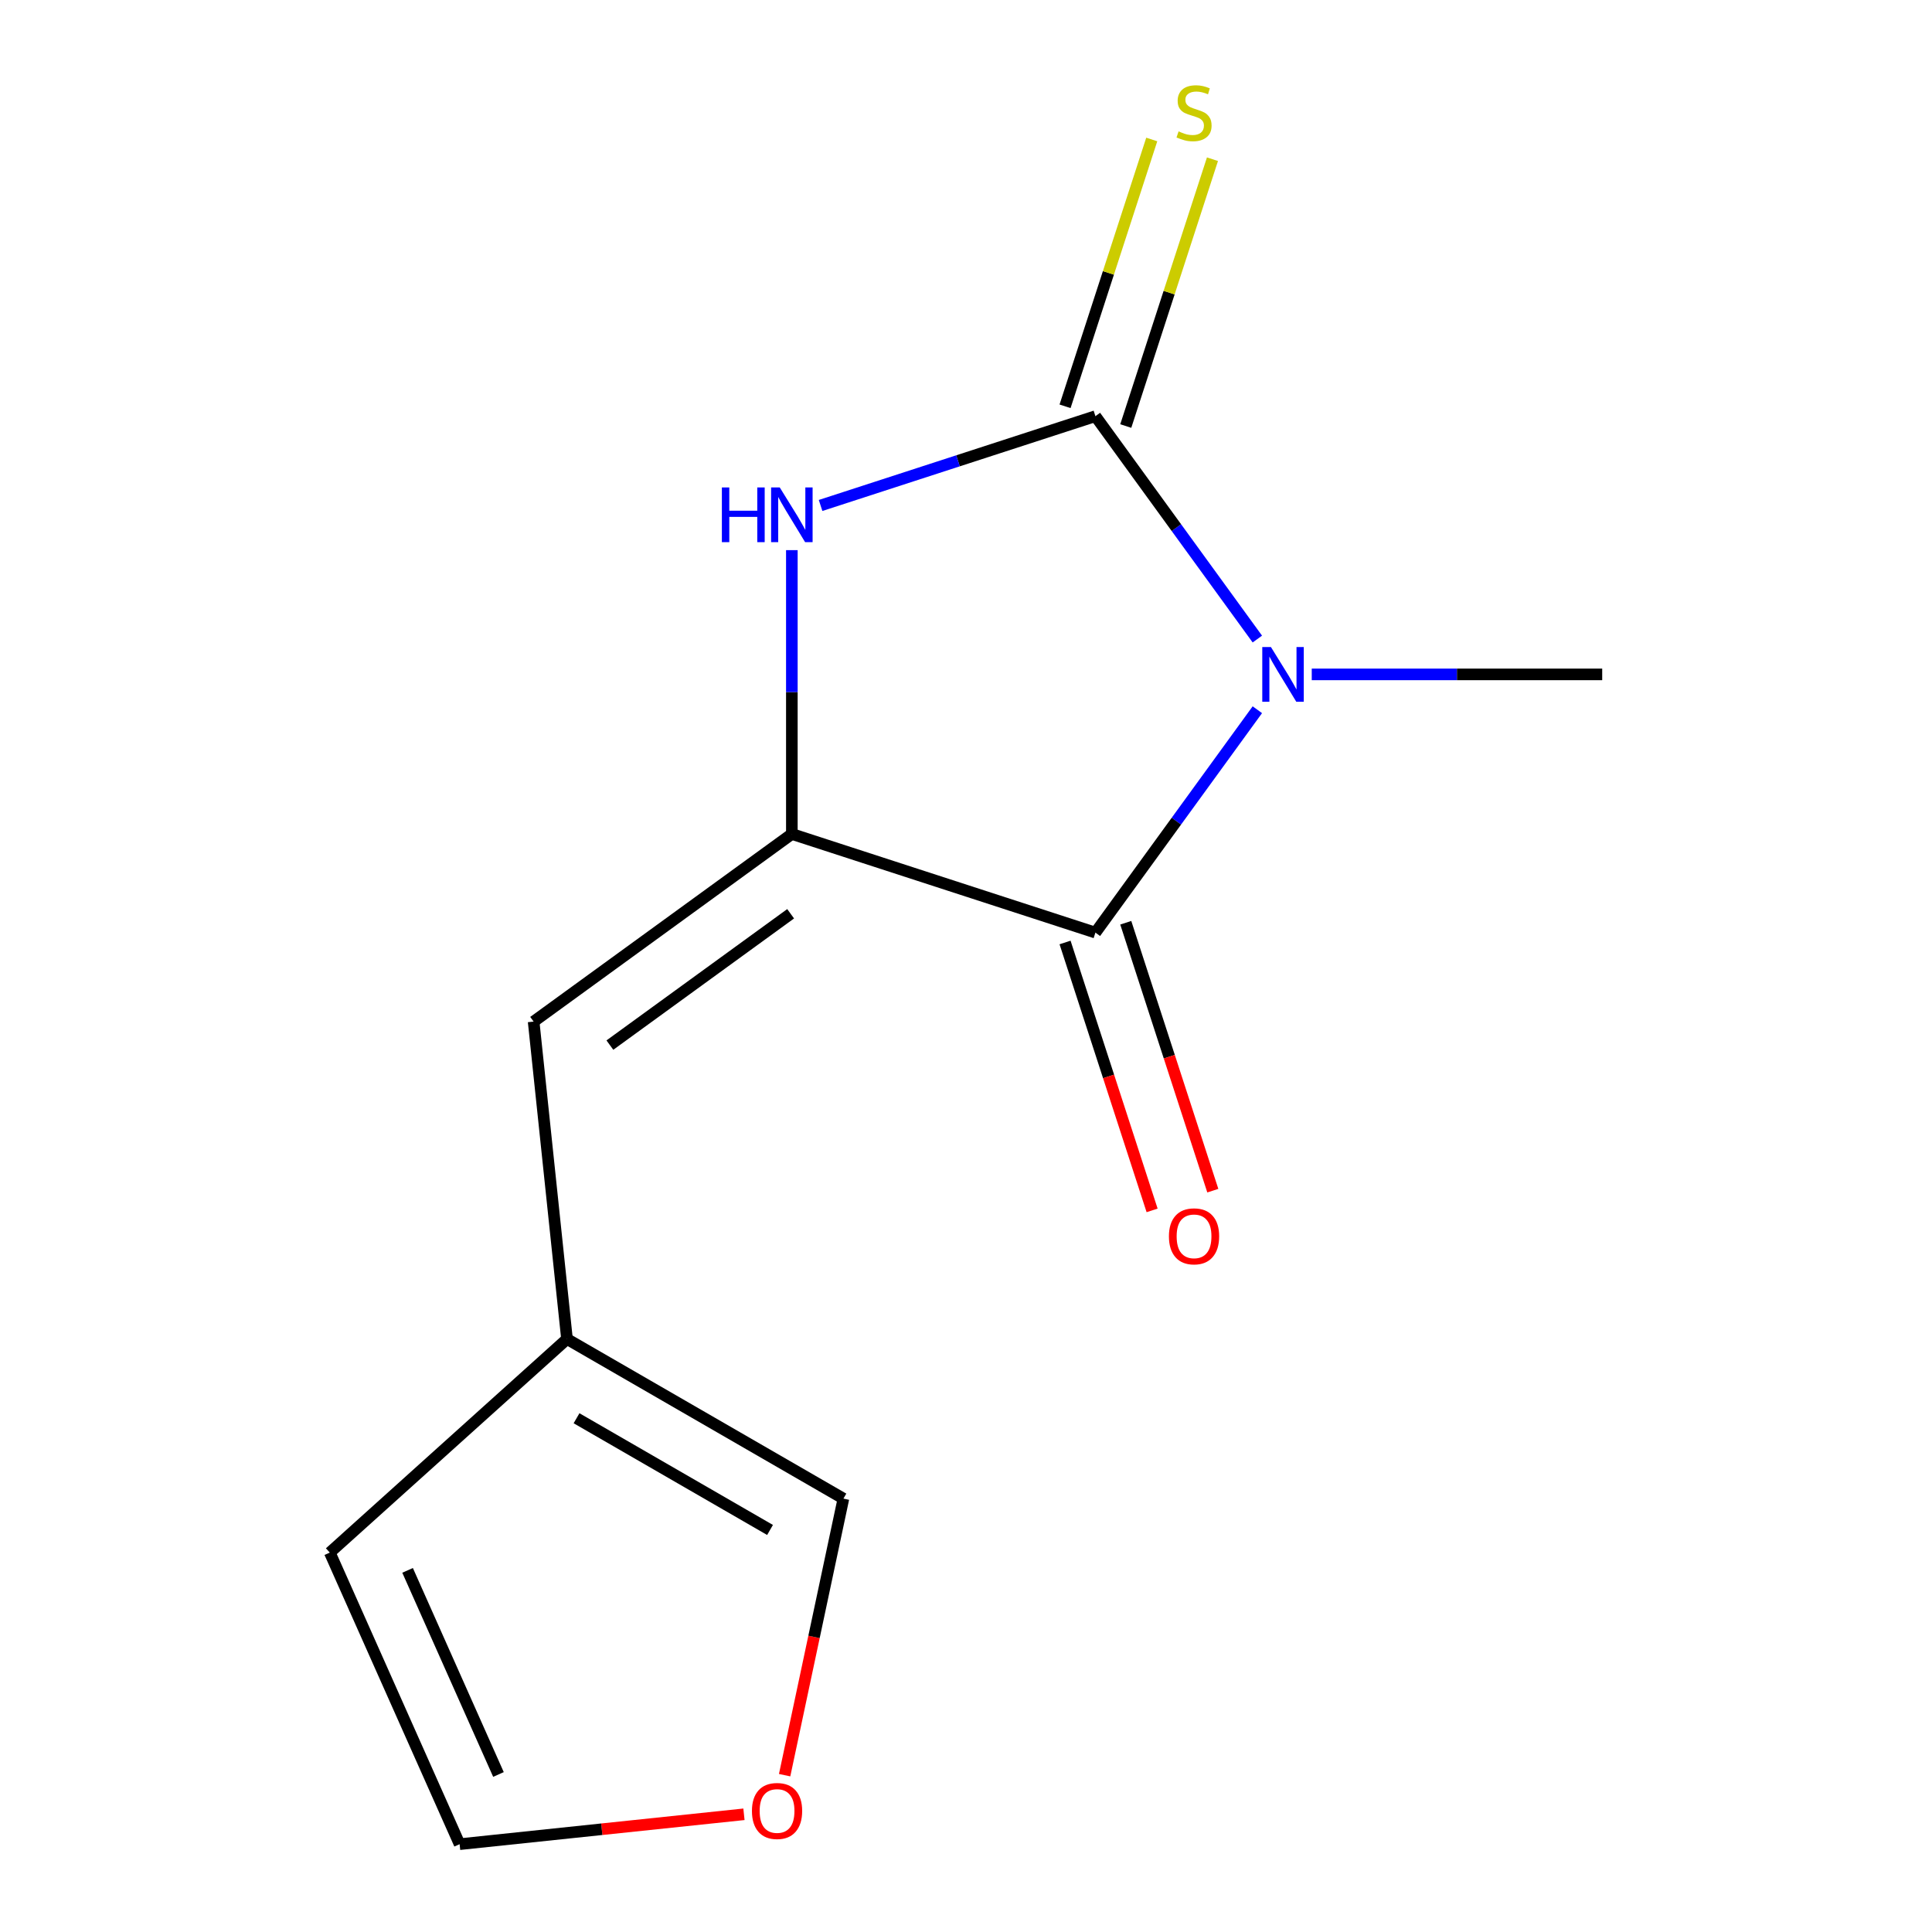 <?xml version='1.0' encoding='iso-8859-1'?>
<svg version='1.1' baseProfile='full'
              xmlns='http://www.w3.org/2000/svg'
                      xmlns:rdkit='http://www.rdkit.org/xml'
                      xmlns:xlink='http://www.w3.org/1999/xlink'
                  xml:space='preserve'
width='1000px' height='1000px' viewBox='0 0 1000 1000'>
<!-- END OF HEADER -->
<rect style='opacity:1.0;fill:#FFFFFF;stroke:none' width='1000' height='1000' x='0' y='0'> </rect>
<path class='bond-0' d='M 650.801,330.775 L 608.892,273.092' style='fill:none;fill-rule:evenodd;stroke:#0000FF;stroke-width:6px;stroke-linecap:butt;stroke-linejoin:miter;stroke-opacity:1' />
<path class='bond-0' d='M 608.892,273.092 L 566.984,215.41' style='fill:none;fill-rule:evenodd;stroke:#000000;stroke-width:6px;stroke-linecap:butt;stroke-linejoin:miter;stroke-opacity:1' />
<path class='bond-1' d='M 650.801,367.355 L 608.892,425.037' style='fill:none;fill-rule:evenodd;stroke:#0000FF;stroke-width:6px;stroke-linecap:butt;stroke-linejoin:miter;stroke-opacity:1' />
<path class='bond-1' d='M 608.892,425.037 L 566.984,482.72' style='fill:none;fill-rule:evenodd;stroke:#000000;stroke-width:6px;stroke-linecap:butt;stroke-linejoin:miter;stroke-opacity:1' />
<path class='bond-12' d='M 678.96,349.065 L 754.128,349.065' style='fill:none;fill-rule:evenodd;stroke:#0000FF;stroke-width:6px;stroke-linecap:butt;stroke-linejoin:miter;stroke-opacity:1' />
<path class='bond-12' d='M 754.128,349.065 L 829.297,349.065' style='fill:none;fill-rule:evenodd;stroke:#000000;stroke-width:6px;stroke-linecap:butt;stroke-linejoin:miter;stroke-opacity:1' />
<path class='bond-3' d='M 566.984,215.41 L 495.858,238.52' style='fill:none;fill-rule:evenodd;stroke:#000000;stroke-width:6px;stroke-linecap:butt;stroke-linejoin:miter;stroke-opacity:1' />
<path class='bond-3' d='M 495.858,238.52 L 424.733,261.63' style='fill:none;fill-rule:evenodd;stroke:#0000FF;stroke-width:6px;stroke-linecap:butt;stroke-linejoin:miter;stroke-opacity:1' />
<path class='bond-5' d='M 582.696,220.515 L 605.133,151.459' style='fill:none;fill-rule:evenodd;stroke:#000000;stroke-width:6px;stroke-linecap:butt;stroke-linejoin:miter;stroke-opacity:1' />
<path class='bond-5' d='M 605.133,151.459 L 627.571,82.404' style='fill:none;fill-rule:evenodd;stroke:#CCCC00;stroke-width:6px;stroke-linecap:butt;stroke-linejoin:miter;stroke-opacity:1' />
<path class='bond-5' d='M 551.271,210.304 L 573.709,141.249' style='fill:none;fill-rule:evenodd;stroke:#000000;stroke-width:6px;stroke-linecap:butt;stroke-linejoin:miter;stroke-opacity:1' />
<path class='bond-5' d='M 573.709,141.249 L 596.146,72.193' style='fill:none;fill-rule:evenodd;stroke:#CCCC00;stroke-width:6px;stroke-linecap:butt;stroke-linejoin:miter;stroke-opacity:1' />
<path class='bond-2' d='M 566.984,482.72 L 409.862,431.668' style='fill:none;fill-rule:evenodd;stroke:#000000;stroke-width:6px;stroke-linecap:butt;stroke-linejoin:miter;stroke-opacity:1' />
<path class='bond-7' d='M 551.271,487.825 L 573.8,557.161' style='fill:none;fill-rule:evenodd;stroke:#000000;stroke-width:6px;stroke-linecap:butt;stroke-linejoin:miter;stroke-opacity:1' />
<path class='bond-7' d='M 573.8,557.161 L 596.328,626.496' style='fill:none;fill-rule:evenodd;stroke:#FF0000;stroke-width:6px;stroke-linecap:butt;stroke-linejoin:miter;stroke-opacity:1' />
<path class='bond-7' d='M 582.696,477.615 L 605.224,546.95' style='fill:none;fill-rule:evenodd;stroke:#000000;stroke-width:6px;stroke-linecap:butt;stroke-linejoin:miter;stroke-opacity:1' />
<path class='bond-7' d='M 605.224,546.95 L 627.753,616.286' style='fill:none;fill-rule:evenodd;stroke:#FF0000;stroke-width:6px;stroke-linecap:butt;stroke-linejoin:miter;stroke-opacity:1' />
<path class='bond-4' d='M 409.862,431.668 L 276.207,528.774' style='fill:none;fill-rule:evenodd;stroke:#000000;stroke-width:6px;stroke-linecap:butt;stroke-linejoin:miter;stroke-opacity:1' />
<path class='bond-4' d='M 409.235,472.965 L 315.677,540.94' style='fill:none;fill-rule:evenodd;stroke:#000000;stroke-width:6px;stroke-linecap:butt;stroke-linejoin:miter;stroke-opacity:1' />
<path class='bond-13' d='M 409.862,431.668 L 409.862,358.21' style='fill:none;fill-rule:evenodd;stroke:#000000;stroke-width:6px;stroke-linecap:butt;stroke-linejoin:miter;stroke-opacity:1' />
<path class='bond-13' d='M 409.862,358.21 L 409.862,284.751' style='fill:none;fill-rule:evenodd;stroke:#0000FF;stroke-width:6px;stroke-linecap:butt;stroke-linejoin:miter;stroke-opacity:1' />
<path class='bond-6' d='M 276.207,528.774 L 293.476,693.076' style='fill:none;fill-rule:evenodd;stroke:#000000;stroke-width:6px;stroke-linecap:butt;stroke-linejoin:miter;stroke-opacity:1' />
<path class='bond-9' d='M 293.476,693.076 L 436.549,775.68' style='fill:none;fill-rule:evenodd;stroke:#000000;stroke-width:6px;stroke-linecap:butt;stroke-linejoin:miter;stroke-opacity:1' />
<path class='bond-9' d='M 298.416,734.082 L 398.568,791.904' style='fill:none;fill-rule:evenodd;stroke:#000000;stroke-width:6px;stroke-linecap:butt;stroke-linejoin:miter;stroke-opacity:1' />
<path class='bond-10' d='M 293.476,693.076 L 170.703,803.621' style='fill:none;fill-rule:evenodd;stroke:#000000;stroke-width:6px;stroke-linecap:butt;stroke-linejoin:miter;stroke-opacity:1' />
<path class='bond-8' d='M 406.123,918.826 L 421.336,847.253' style='fill:none;fill-rule:evenodd;stroke:#FF0000;stroke-width:6px;stroke-linecap:butt;stroke-linejoin:miter;stroke-opacity:1' />
<path class='bond-8' d='M 421.336,847.253 L 436.549,775.68' style='fill:none;fill-rule:evenodd;stroke:#000000;stroke-width:6px;stroke-linecap:butt;stroke-linejoin:miter;stroke-opacity:1' />
<path class='bond-14' d='M 385.071,939.077 L 311.485,946.811' style='fill:none;fill-rule:evenodd;stroke:#FF0000;stroke-width:6px;stroke-linecap:butt;stroke-linejoin:miter;stroke-opacity:1' />
<path class='bond-14' d='M 311.485,946.811 L 237.899,954.545' style='fill:none;fill-rule:evenodd;stroke:#000000;stroke-width:6px;stroke-linecap:butt;stroke-linejoin:miter;stroke-opacity:1' />
<path class='bond-11' d='M 170.703,803.621 L 237.899,954.545' style='fill:none;fill-rule:evenodd;stroke:#000000;stroke-width:6px;stroke-linecap:butt;stroke-linejoin:miter;stroke-opacity:1' />
<path class='bond-11' d='M 210.967,812.821 L 258.004,918.468' style='fill:none;fill-rule:evenodd;stroke:#000000;stroke-width:6px;stroke-linecap:butt;stroke-linejoin:miter;stroke-opacity:1' />
<path  class='atom-0' d='M 657.83 334.905
L 667.11 349.905
Q 668.03 351.385, 669.51 354.065
Q 670.99 356.745, 671.07 356.905
L 671.07 334.905
L 674.83 334.905
L 674.83 363.225
L 670.95 363.225
L 660.99 346.825
Q 659.83 344.905, 658.59 342.705
Q 657.39 340.505, 657.03 339.825
L 657.03 363.225
L 653.35 363.225
L 653.35 334.905
L 657.83 334.905
' fill='#0000FF'/>
<path  class='atom-4' d='M 373.642 252.301
L 377.482 252.301
L 377.482 264.341
L 391.962 264.341
L 391.962 252.301
L 395.802 252.301
L 395.802 280.621
L 391.962 280.621
L 391.962 267.541
L 377.482 267.541
L 377.482 280.621
L 373.642 280.621
L 373.642 252.301
' fill='#0000FF'/>
<path  class='atom-4' d='M 403.602 252.301
L 412.882 267.301
Q 413.802 268.781, 415.282 271.461
Q 416.762 274.141, 416.842 274.301
L 416.842 252.301
L 420.602 252.301
L 420.602 280.621
L 416.722 280.621
L 406.762 264.221
Q 405.602 262.301, 404.362 260.101
Q 403.162 257.901, 402.802 257.221
L 402.802 280.621
L 399.122 280.621
L 399.122 252.301
L 403.602 252.301
' fill='#0000FF'/>
<path  class='atom-6' d='M 610.035 68.008
Q 610.355 68.128, 611.675 68.688
Q 612.995 69.248, 614.435 69.608
Q 615.915 69.928, 617.355 69.928
Q 620.035 69.928, 621.595 68.648
Q 623.155 67.328, 623.155 65.048
Q 623.155 63.488, 622.355 62.528
Q 621.595 61.568, 620.395 61.048
Q 619.195 60.528, 617.195 59.928
Q 614.675 59.168, 613.155 58.448
Q 611.675 57.728, 610.595 56.208
Q 609.555 54.688, 609.555 52.128
Q 609.555 48.568, 611.955 46.368
Q 614.395 44.168, 619.195 44.168
Q 622.475 44.168, 626.195 45.728
L 625.275 48.808
Q 621.875 47.408, 619.315 47.408
Q 616.555 47.408, 615.035 48.568
Q 613.515 49.688, 613.555 51.648
Q 613.555 53.168, 614.315 54.088
Q 615.115 55.008, 616.235 55.528
Q 617.395 56.048, 619.315 56.648
Q 621.875 57.448, 623.395 58.248
Q 624.915 59.048, 625.995 60.688
Q 627.115 62.288, 627.115 65.048
Q 627.115 68.968, 624.475 71.088
Q 621.875 73.168, 617.515 73.168
Q 614.995 73.168, 613.075 72.608
Q 611.195 72.088, 608.955 71.168
L 610.035 68.008
' fill='#CCCC00'/>
<path  class='atom-8' d='M 605.035 639.921
Q 605.035 633.121, 608.395 629.321
Q 611.755 625.521, 618.035 625.521
Q 624.315 625.521, 627.675 629.321
Q 631.035 633.121, 631.035 639.921
Q 631.035 646.801, 627.635 650.721
Q 624.235 654.601, 618.035 654.601
Q 611.795 654.601, 608.395 650.721
Q 605.035 646.841, 605.035 639.921
M 618.035 651.401
Q 622.355 651.401, 624.675 648.521
Q 627.035 645.601, 627.035 639.921
Q 627.035 634.361, 624.675 631.561
Q 622.355 628.721, 618.035 628.721
Q 613.715 628.721, 611.355 631.521
Q 609.035 634.321, 609.035 639.921
Q 609.035 645.641, 611.355 648.521
Q 613.715 651.401, 618.035 651.401
' fill='#FF0000'/>
<path  class='atom-9' d='M 389.201 937.357
Q 389.201 930.557, 392.561 926.757
Q 395.921 922.957, 402.201 922.957
Q 408.481 922.957, 411.841 926.757
Q 415.201 930.557, 415.201 937.357
Q 415.201 944.237, 411.801 948.157
Q 408.401 952.037, 402.201 952.037
Q 395.961 952.037, 392.561 948.157
Q 389.201 944.277, 389.201 937.357
M 402.201 948.837
Q 406.521 948.837, 408.841 945.957
Q 411.201 943.037, 411.201 937.357
Q 411.201 931.797, 408.841 928.997
Q 406.521 926.157, 402.201 926.157
Q 397.881 926.157, 395.521 928.957
Q 393.201 931.757, 393.201 937.357
Q 393.201 943.077, 395.521 945.957
Q 397.881 948.837, 402.201 948.837
' fill='#FF0000'/>
</svg>
